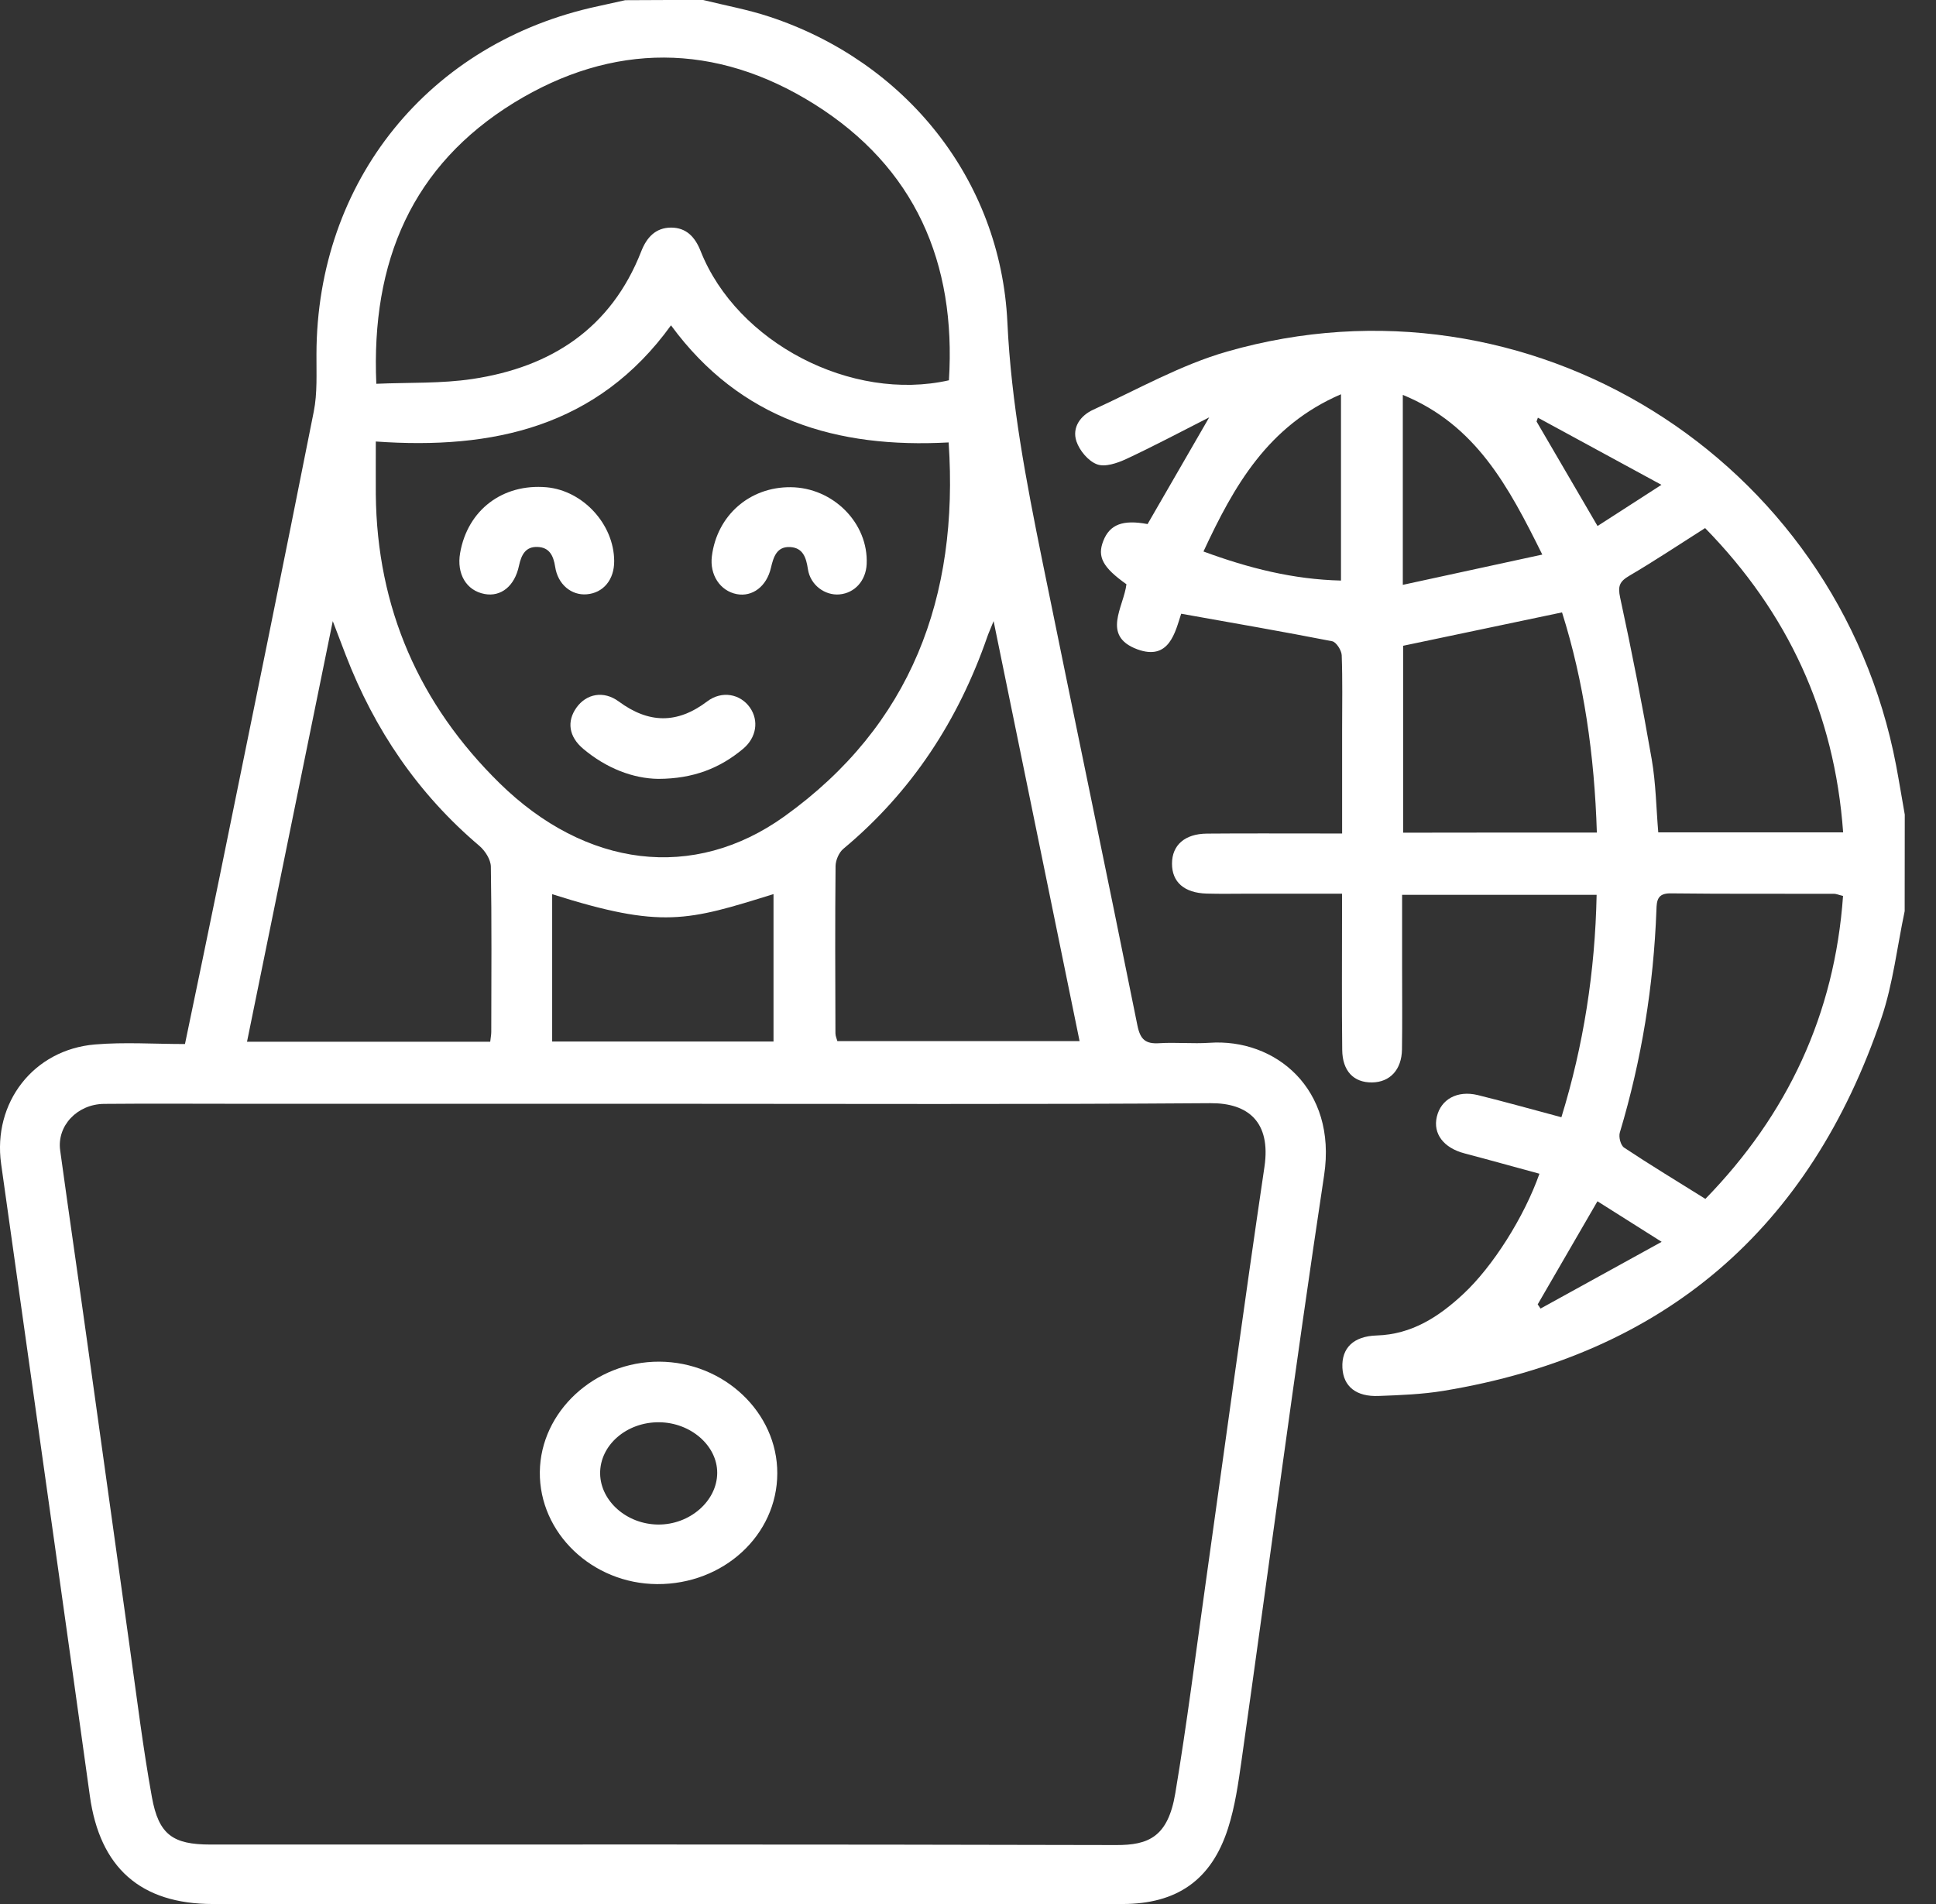 <svg width="61" height="60" viewBox="0 0 61 60" fill="none" xmlns="http://www.w3.org/2000/svg">
                        <rect x="0" y="0" width="61" height="60" fill="#333333" stroke="none"/>
                        <path d="M22.155 0C22.851 0.172 23.56 0.301 24.236 0.524C28.524 1.935 31.527 5.647 31.741 10.155C31.861 12.709 32.336 15.178 32.838 17.657C33.831 22.544 34.854 27.424 35.838 32.314C35.929 32.761 36.094 32.9 36.524 32.874C37.048 32.841 37.579 32.896 38.107 32.861C40.175 32.715 42.132 34.304 41.721 37.032C40.796 43.162 39.99 49.307 39.123 55.447C39.019 56.178 38.916 56.922 38.692 57.618C38.168 59.252 37.074 60 35.365 60C25.812 60 16.262 60 6.708 60C4.43 60 3.145 58.858 2.831 56.592C2.103 51.34 1.359 46.091 0.621 40.841C0.427 39.453 0.23 38.062 0.035 36.673C-0.233 34.748 1.055 33.074 2.997 32.913C3.925 32.835 4.864 32.9 5.828 32.9C6.204 31.094 6.566 29.363 6.919 27.631C7.916 22.744 8.916 17.861 9.886 12.971C10.003 12.385 9.967 11.767 9.971 11.165C9.98 5.705 13.521 1.33 18.851 0.194C19.136 0.133 19.417 0.068 19.699 0.006C20.514 1.38282e-06 21.333 0 22.155 0ZM20.916 34.783C16.462 34.783 12.009 34.783 7.556 34.783C6.129 34.783 4.705 34.773 3.278 34.786C2.43 34.796 1.789 35.479 1.896 36.252C2.175 38.282 2.472 40.304 2.754 42.333C3.204 45.537 3.644 48.744 4.094 51.948C4.314 53.511 4.505 55.081 4.786 56.631C5 57.819 5.45 58.126 6.631 58.126C16.142 58.126 25.654 58.117 35.168 58.142C36.188 58.146 36.802 57.887 37.032 56.508C37.395 54.337 37.67 52.149 37.977 49.968C38.595 45.566 39.191 41.162 39.841 36.767C40.048 35.359 39.33 34.757 38.142 34.764C32.401 34.806 26.657 34.783 20.916 34.783ZM29.89 13.942C26.378 14.133 23.333 13.239 21.142 10.252C18.825 13.46 15.524 14.175 11.841 13.913C11.841 14.534 11.838 15.058 11.841 15.582C11.877 19.159 13.21 22.197 15.744 24.683C18.453 27.337 21.848 27.786 24.721 25.722C28.705 22.861 30.22 18.819 29.89 13.942ZM11.857 12.094C12.89 12.049 13.903 12.091 14.89 11.942C17.369 11.57 19.255 10.346 20.204 7.922C20.375 7.482 20.657 7.175 21.142 7.172C21.628 7.172 21.903 7.472 22.077 7.916C23.223 10.799 26.828 12.676 29.899 11.984C30.132 8.275 28.831 5.269 25.647 3.275C22.55 1.337 19.301 1.33 16.191 3.239C12.99 5.214 11.689 8.227 11.857 12.094ZM15.446 32.828C15.459 32.702 15.479 32.608 15.479 32.518C15.482 30.783 15.495 29.045 15.466 27.311C15.463 27.087 15.285 26.809 15.103 26.654C13.171 25.016 11.799 22.994 10.893 20.641C10.77 20.324 10.65 20.003 10.485 19.573C9.566 24.071 8.676 28.44 7.783 32.828C10.408 32.828 12.912 32.828 15.446 32.828ZM31.307 19.573C31.194 19.854 31.145 19.958 31.11 20.061C30.197 22.699 28.728 24.951 26.573 26.748C26.433 26.864 26.33 27.107 26.327 27.291C26.31 29.045 26.317 30.803 26.323 32.56C26.323 32.651 26.366 32.738 26.385 32.809C28.938 32.809 31.456 32.809 34.016 32.809C33.116 28.411 32.23 24.078 31.307 19.573ZM17.398 32.822C19.764 32.822 22.058 32.822 24.372 32.822C24.372 31.246 24.372 29.715 24.372 28.175C21.666 29.016 20.864 29.278 17.398 28.178C17.398 29.715 17.398 31.249 17.398 32.822Z" fill="white"></path>
                        <path d="M60.013 28.712C59.776 29.832 59.647 30.99 59.285 32.068C57.032 38.725 52.44 42.683 45.479 43.829C44.809 43.939 44.119 43.965 43.44 43.99C42.728 44.02 42.327 43.689 42.297 43.104C42.265 42.479 42.647 42.107 43.375 42.084C44.482 42.052 45.336 41.495 46.106 40.777C47.038 39.91 48.026 38.346 48.505 36.987C47.715 36.774 46.932 36.553 46.145 36.346C45.488 36.175 45.145 35.728 45.272 35.191C45.401 34.641 45.916 34.353 46.56 34.508C47.427 34.722 48.291 34.965 49.197 35.207C49.893 32.945 50.259 30.618 50.307 28.198C48.246 28.198 46.246 28.198 44.178 28.198C44.178 28.981 44.178 29.738 44.178 30.492C44.178 31.35 44.187 32.211 44.174 33.068C44.165 33.712 43.793 34.104 43.23 34.11C42.653 34.117 42.297 33.751 42.291 33.084C42.275 31.68 42.285 30.272 42.285 28.867C42.285 28.657 42.285 28.45 42.285 28.162C41.265 28.162 40.314 28.162 39.365 28.162C38.916 28.162 38.466 28.172 38.019 28.159C37.314 28.139 36.925 27.796 36.928 27.214C36.928 26.634 37.33 26.275 38.026 26.269C39.217 26.259 40.407 26.265 41.598 26.265C41.809 26.265 42.016 26.265 42.288 26.265C42.288 25.13 42.288 24.062 42.288 22.99C42.288 22.21 42.304 21.427 42.275 20.647C42.268 20.492 42.103 20.233 41.974 20.207C40.417 19.903 38.851 19.631 37.217 19.34C37.029 19.916 36.841 20.835 35.831 20.46C34.696 20.036 35.407 19.126 35.492 18.411C34.744 17.88 34.566 17.544 34.763 17.045C34.967 16.524 35.382 16.369 36.158 16.515C36.783 15.434 37.404 14.359 38.1 13.152C37.171 13.625 36.336 14.068 35.482 14.466C35.2 14.596 34.815 14.728 34.563 14.631C34.288 14.528 34.013 14.197 33.916 13.906C33.77 13.466 34.048 13.091 34.45 12.909C35.844 12.272 37.207 11.495 38.666 11.078C48.152 8.356 57.896 14.418 59.744 24.123C59.841 24.638 59.925 25.155 60.016 25.67C60.013 26.68 60.013 27.696 60.013 28.712ZM58.071 28.233C57.932 28.201 57.857 28.165 57.783 28.165C56.064 28.162 54.349 28.172 52.631 28.152C52.22 28.149 52.2 28.385 52.191 28.673C52.103 31.062 51.725 33.398 51.038 35.689C50.996 35.829 51.064 36.094 51.174 36.165C51.996 36.712 52.844 37.223 53.734 37.78C56.32 35.123 57.806 31.971 58.071 28.233ZM53.725 16.641C52.883 17.175 52.123 17.683 51.333 18.146C51.026 18.327 50.971 18.473 51.048 18.832C51.414 20.521 51.747 22.217 52.042 23.922C52.174 24.683 52.184 25.46 52.249 26.23C54.207 26.23 56.113 26.23 58.074 26.23C57.802 22.456 56.323 19.298 53.725 16.641ZM50.314 26.236C50.239 23.796 49.903 21.469 49.217 19.298C47.505 19.657 45.873 20 44.21 20.35C44.21 22.256 44.21 24.233 44.21 26.24C46.242 26.236 48.239 26.236 50.314 26.236ZM42.252 12.424C39.945 13.418 38.88 15.314 37.919 17.379C39.352 17.906 40.747 18.259 42.252 18.295C42.252 16.353 42.252 14.469 42.252 12.424ZM44.2 18.43C45.686 18.107 47.087 17.803 48.595 17.476C47.527 15.32 46.501 13.388 44.2 12.444C44.2 14.447 44.2 16.327 44.2 18.43ZM50.336 16.576C50.951 16.178 51.566 15.783 52.349 15.278C50.948 14.518 49.702 13.838 48.456 13.162C48.443 13.201 48.427 13.243 48.414 13.282C49.038 14.35 49.66 15.418 50.336 16.576ZM52.356 39.133C51.55 38.625 50.922 38.227 50.333 37.855C49.673 38.994 49.061 40.049 48.45 41.104C48.479 41.149 48.508 41.191 48.54 41.236C49.763 40.56 50.99 39.884 52.356 39.133Z" fill="white"></path>
                        <path d="M20.702 49.919C18.66 49.906 16.99 48.31 17.009 46.388C17.029 44.479 18.737 42.903 20.773 42.909C22.812 42.919 24.495 44.511 24.491 46.427C24.488 48.375 22.796 49.932 20.702 49.919ZM20.734 48.042C21.734 48.051 22.595 47.301 22.598 46.414C22.601 45.556 21.763 44.828 20.77 44.819C19.741 44.809 18.899 45.543 18.909 46.437C18.922 47.304 19.747 48.032 20.734 48.042Z" fill="white"></path>
                        <path d="M19.352 17.679C19.356 18.268 19.009 18.686 18.485 18.728C18.006 18.767 17.576 18.42 17.492 17.86C17.437 17.504 17.307 17.249 16.938 17.236C16.56 17.22 16.427 17.482 16.352 17.828C16.216 18.475 15.78 18.815 15.268 18.718C14.695 18.611 14.382 18.087 14.498 17.424C14.734 16.071 15.838 15.233 17.223 15.355C18.372 15.462 19.346 16.521 19.352 17.679Z" fill="white"></path>
                        <path d="M24.909 15.353C26.252 15.362 27.369 16.489 27.307 17.78C27.281 18.298 26.935 18.686 26.453 18.731C25.993 18.773 25.531 18.437 25.456 17.935C25.401 17.57 25.301 17.262 24.896 17.239C24.476 17.217 24.372 17.547 24.291 17.893C24.155 18.482 23.705 18.816 23.213 18.722C22.689 18.621 22.356 18.113 22.43 17.527C22.592 16.243 23.618 15.343 24.909 15.353Z" fill="white"></path>
                        <path d="M20.741 24.544C19.942 24.534 19.1 24.207 18.375 23.596C17.922 23.214 17.854 22.735 18.162 22.301C18.472 21.864 19.016 21.751 19.498 22.107C20.443 22.803 21.34 22.816 22.281 22.104C22.747 21.751 23.327 21.868 23.628 22.295C23.916 22.706 23.838 23.243 23.411 23.599C22.686 24.204 21.851 24.541 20.741 24.544Z" fill="white"></path>
                        </svg>